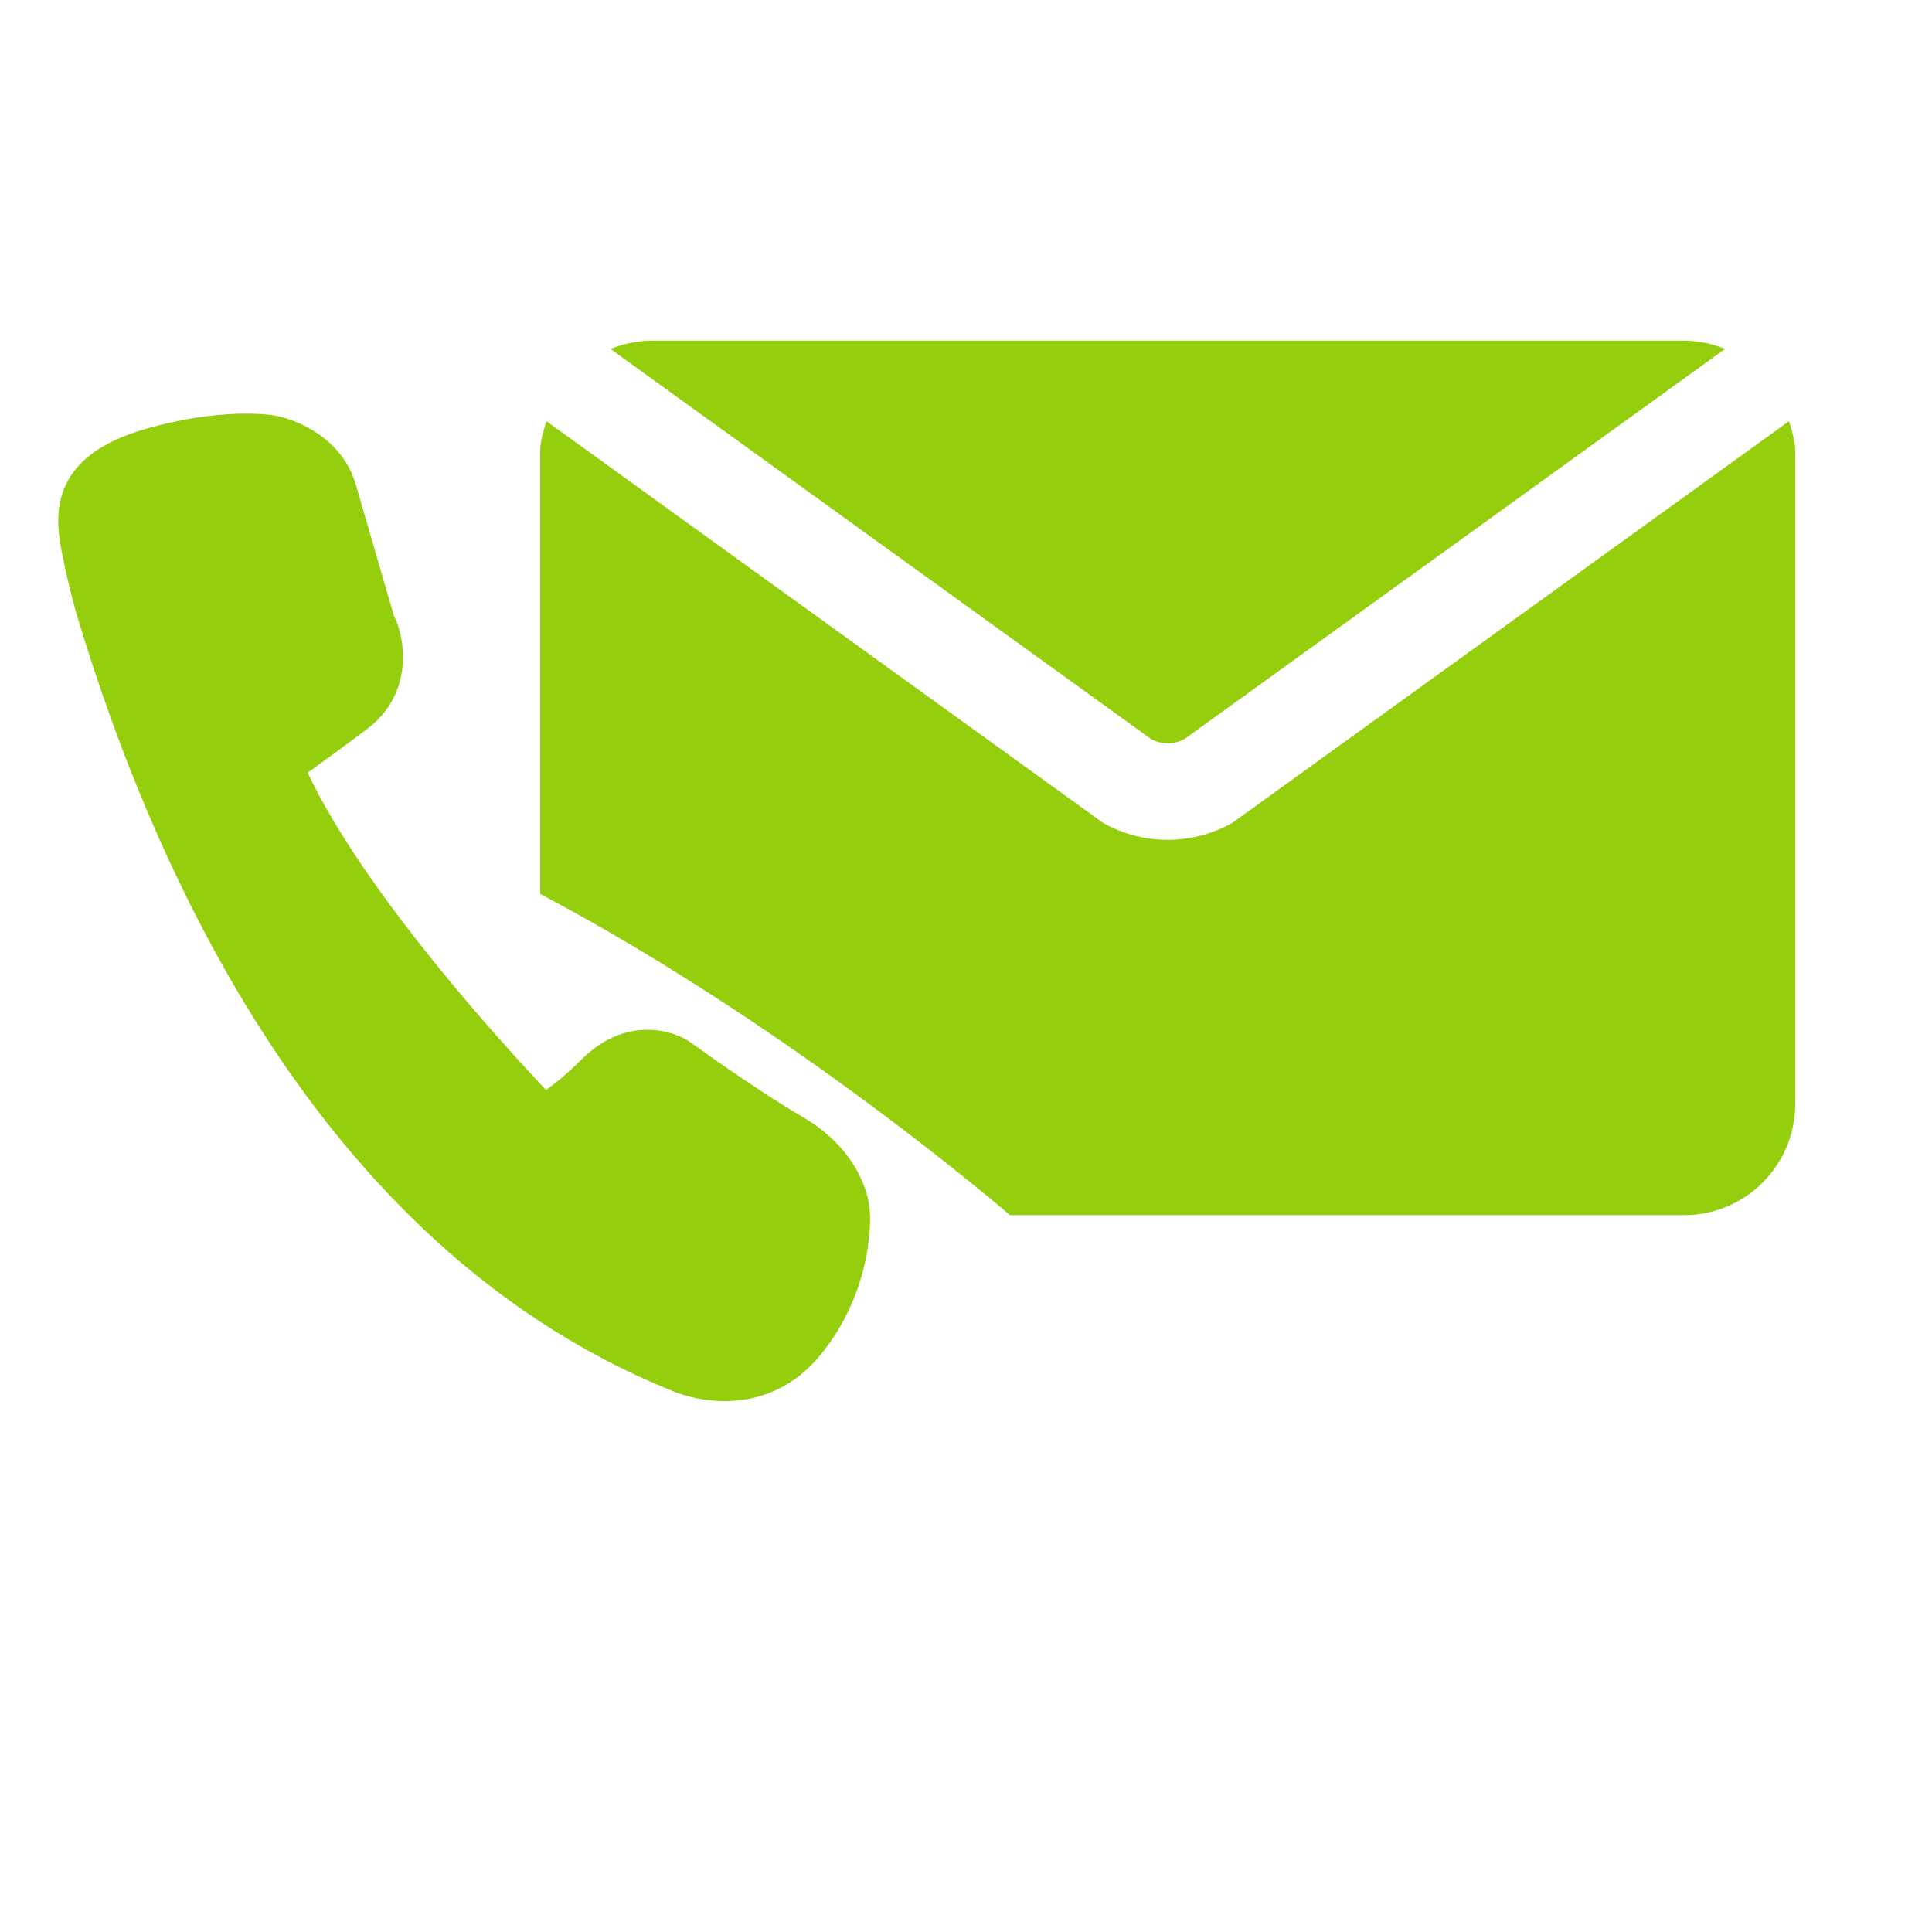 <?xml version="1.0" encoding="UTF-8"?>
<svg id="Capa_1" xmlns="http://www.w3.org/2000/svg" version="1.1" viewBox="0 0 20 20">
  <!-- Generator: Adobe Illustrator 29.0.0, SVG Export Plug-In . SVG Version: 2.1.0 Build 186)  -->
  <defs>
    <style>
      .st0 {
        fill: #94ce0d;
      }
    </style>
  </defs>
  <path class="st0" d="M9.005,12.561c-.003-.221-.151-.679-.692-.996-.531-.311-1.161-.773-1.179-.785-.03-.02-.194-.12-.433-.12-.17,0-.425.053-.678.305-.159.158-.284.258-.371.318-.461-.488-1.887-2.052-2.467-3.284.143-.103.359-.26.612-.45.503-.378.391-.966.28-1.177l-.393-1.353c-.136-.473-.594-.674-.843-.718,0,0-.104-.019-.293-.019-.223,0-.586.027-1.046.16-.912.262-.939.796-.88,1.174.031.195.122.581.179.77.864,2.865,2.632,6.581,6.142,8.006.025.012.255.112.56.112.391,0,.732-.164.986-.472.565-.688.518-1.454.517-1.471Z"/>
  <g>
    <path class="st0" d="M11.911,7.648c.109.062.245.062.354,0l5.593-4.036c-.132-.052-.273-.085-.423-.085H6.743c-.15,0-.292.033-.424.085l5.592,4.035Z"/>
    <path class="st0" d="M12.759,8.517c-.207.118-.438.177-.671.177-.232,0-.464-.059-.671-.177l-5.761-4.157c-.03.103-.064.204-.064.317v4.577c2.63,1.39,4.863,3.325,4.863,3.325h6.979c.635,0,1.15-.516,1.15-1.151v-6.751c0-.112-.034-.214-.064-.317l-5.761,4.157Z"/>
  </g>
</svg>